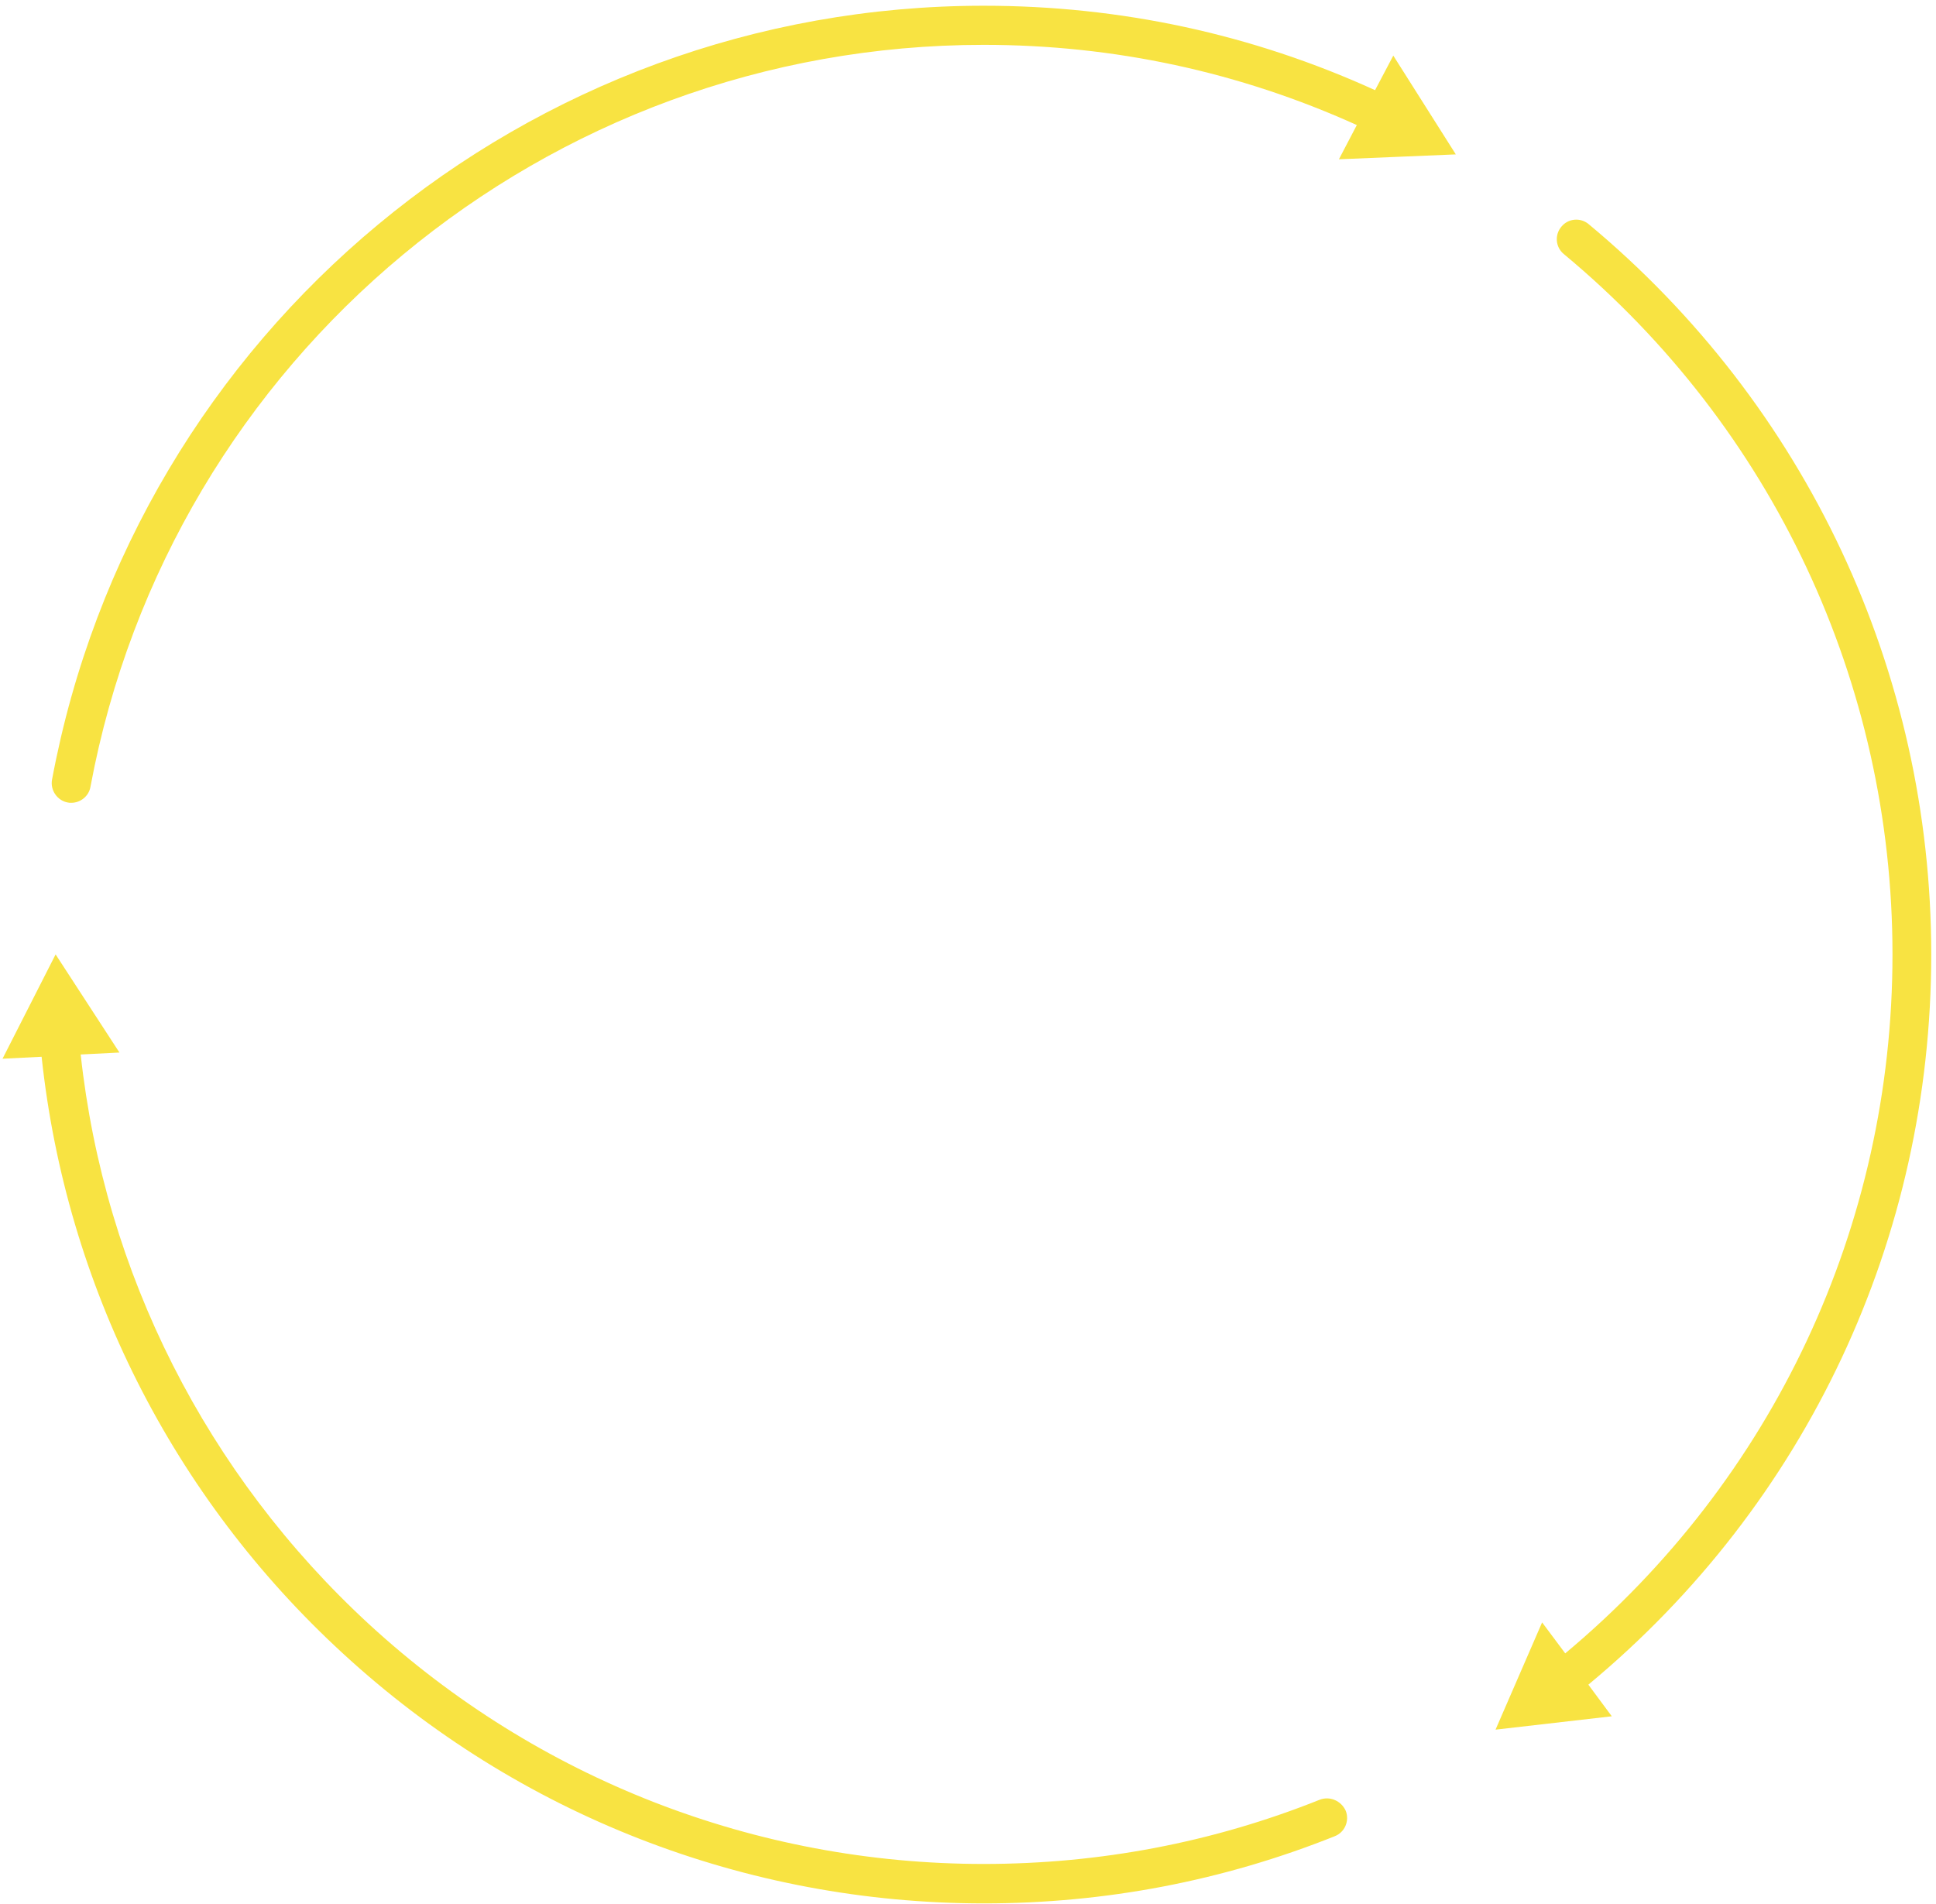<svg width="305" height="300" viewBox="0 0 305 300" fill="none" xmlns="http://www.w3.org/2000/svg">
<path d="M207.908 283.57C191.082 290.299 173.28 293.689 154.966 293.689C119.005 293.689 84.634 280.283 58.163 255.935C32.564 232.358 16.456 200.563 12.711 166.148L18.816 165.839L8.761 150.378L0.399 166.815L6.555 166.507C10.402 202.515 27.178 235.851 54.008 260.507C81.607 285.933 117.466 299.904 155.018 299.904C174.101 299.904 192.672 296.36 210.268 289.323C211.858 288.707 212.628 286.909 212.012 285.317C211.294 283.724 209.498 282.954 207.908 283.57Z" fill="#F8E342"/>
<path d="M304.25 150.378C304.25 105.793 284.55 63.827 250.282 35.319C248.999 34.24 247.05 34.394 245.973 35.73C244.895 37.014 245.049 38.966 246.383 40.044C279.267 67.371 298.145 107.591 298.145 150.378C298.145 193.166 279.369 233.129 246.588 260.507L242.946 255.627L235.61 272.527L253.924 270.421L250.231 265.438C284.602 236.93 304.25 195.118 304.25 150.378Z" fill="#F8E342"/>
<path d="M10.659 126.442C10.864 126.493 11.018 126.493 11.223 126.493C12.66 126.493 13.994 125.466 14.25 123.976C26.87 56.224 86.07 7.067 154.966 7.067C175.486 7.067 195.237 11.331 213.756 19.703L210.935 25.097L229.352 24.326L219.502 8.762L216.629 14.207C197.238 5.372 176.512 0.903 154.966 0.903C83.095 0.903 21.381 52.166 8.197 122.846C7.889 124.49 9.017 126.134 10.659 126.442Z" fill="#F8E342"/>
</svg>
